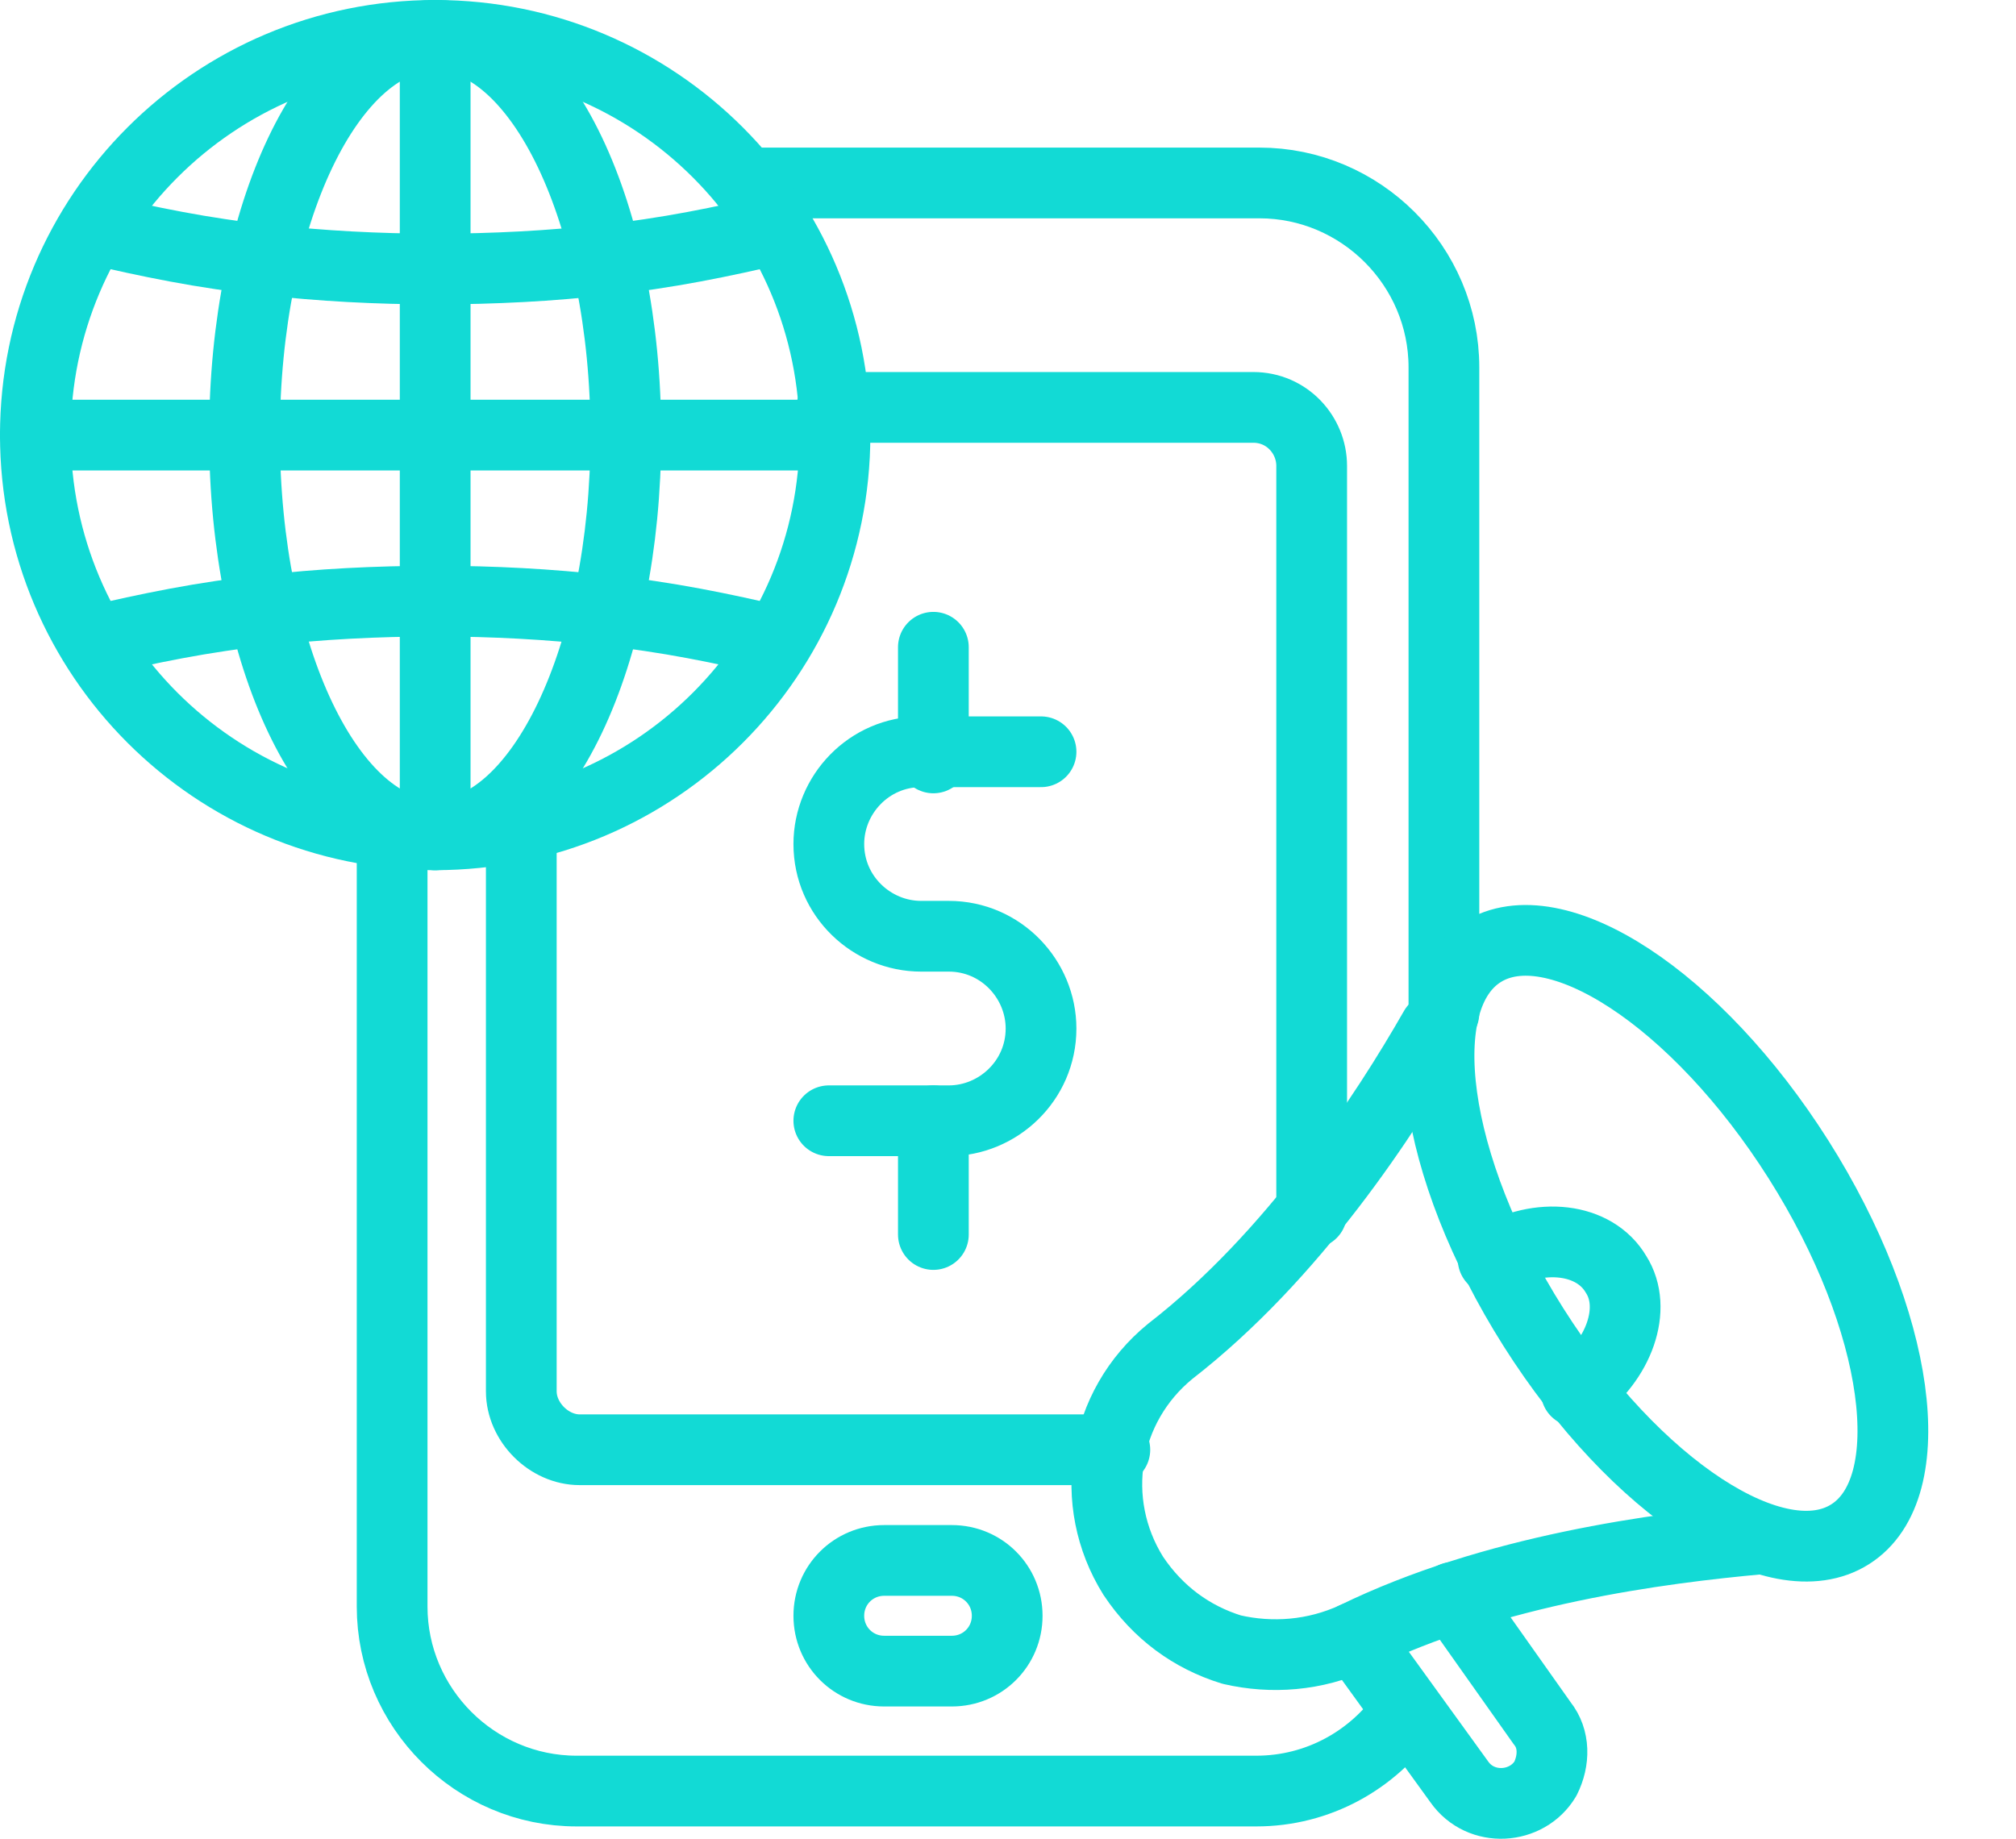 <svg xmlns="http://www.w3.org/2000/svg" width="57" height="52" viewBox="0 0 57 52" fill="none"><path d="M39.781 48.39C38.825 49.781 37.26 50.651 35.521 50.651H16.304C13.434 50.651 11.087 48.303 11.087 45.433V23.521" stroke="#12DAD5" stroke-width="2" stroke-miterlimit="10" stroke-linecap="round" stroke-linejoin="round"></path><path d="M21.086 5.174H35.608C38.477 5.174 40.825 7.522 40.825 10.391V28.651" stroke="#12DAD5" stroke-width="2" stroke-miterlimit="10" stroke-linecap="round" stroke-linejoin="round"></path><path d="M14.739 23.347V39.347C14.739 40.216 15.521 40.999 16.391 40.999H31.521" stroke="#12DAD5" stroke-width="2" stroke-miterlimit="10" stroke-linecap="round" stroke-linejoin="round"></path><path d="M23.521 11.521H35.434C36.39 11.521 37.086 12.304 37.086 13.174V34.303" stroke="#12DAD5" stroke-width="2" stroke-miterlimit="10" stroke-linecap="round" stroke-linejoin="round"></path><path d="M26.912 47.259H24.999C24.13 47.259 23.434 46.564 23.434 45.694C23.434 44.825 24.13 44.129 24.999 44.129H26.912C27.782 44.129 28.477 44.825 28.477 45.694C28.477 46.564 27.782 47.259 26.912 47.259Z" stroke="#12DAD5" stroke-width="2" stroke-miterlimit="10" stroke-linecap="round" stroke-linejoin="round"></path><path d="M12.304 23.608C18.547 23.608 23.608 18.547 23.608 12.304C23.608 6.061 18.547 1 12.304 1C6.061 1 1 6.061 1 12.304C1 18.547 6.061 23.608 12.304 23.608Z" stroke="#12DAD5" stroke-width="2" stroke-miterlimit="10" stroke-linecap="round" stroke-linejoin="round"></path><path d="M12.304 23.608C15.281 23.608 17.695 18.547 17.695 12.304C17.695 6.061 15.281 1 12.304 1C9.327 1 6.913 6.061 6.913 12.304C6.913 18.547 9.327 23.608 12.304 23.608Z" stroke="#12DAD5" stroke-width="2" stroke-miterlimit="10" stroke-linecap="round" stroke-linejoin="round"></path><path d="M2.652 6.478C4.13 6.826 5.782 7.174 7.522 7.348C9.087 7.521 10.652 7.608 12.304 7.608C13.956 7.608 15.608 7.521 17.086 7.348C18.826 7.174 20.478 6.826 21.956 6.478" stroke="#12DAD5" stroke-width="2" stroke-miterlimit="10" stroke-linecap="round" stroke-linejoin="round"></path><path d="M21.956 18.13C20.478 17.782 18.826 17.434 17.086 17.26C15.521 17.086 13.956 17 12.304 17C10.652 17 9 17.086 7.522 17.26C5.782 17.434 4.13 17.782 2.652 18.13" stroke="#12DAD5" stroke-width="2" stroke-miterlimit="10" stroke-linecap="round" stroke-linejoin="round"></path><path d="M12.304 1V23.608" stroke="#12DAD5" stroke-width="2" stroke-miterlimit="10" stroke-linecap="round" stroke-linejoin="round"></path><path d="M23.608 12.304H1" stroke="#12DAD5" stroke-width="2" stroke-miterlimit="10" stroke-linecap="round" stroke-linejoin="round"></path><path d="M52.31 43.389C54.38 42.08 53.726 37.334 50.85 32.789C47.974 28.244 43.965 25.621 41.895 26.93C39.826 28.24 40.48 32.986 43.355 37.531C46.231 42.076 50.241 44.699 52.31 43.389Z" stroke="#12DAD5" stroke-width="2" stroke-miterlimit="10" stroke-linecap="round" stroke-linejoin="round"></path><path d="M49.781 43.52C46.912 43.781 42.216 44.39 38.303 46.303C37.173 46.825 35.955 46.911 34.825 46.651C33.695 46.303 32.738 45.607 32.042 44.564C30.738 42.477 31.173 39.781 33.086 38.216C36.564 35.521 39.173 31.521 40.564 29.086" stroke="#12DAD5" stroke-width="2" stroke-miterlimit="10" stroke-linecap="round" stroke-linejoin="round"></path><path d="M44.564 39.347C45.781 38.477 46.303 36.999 45.694 36.042C45.086 34.999 43.52 34.825 42.216 35.608" stroke="#12DAD5" stroke-width="2" stroke-miterlimit="10" stroke-linecap="round" stroke-linejoin="round"></path><path d="M38.303 46.303L41.259 50.39C41.868 51.259 43.172 51.172 43.694 50.303C43.955 49.781 43.955 49.172 43.607 48.738L41.086 45.172" stroke="#12DAD5" stroke-width="2" stroke-miterlimit="10" stroke-linecap="round" stroke-linejoin="round"></path><path d="M23.434 31.695H26.825C28.216 31.695 29.434 30.564 29.434 29.086C29.434 27.695 28.303 26.477 26.825 26.477H26.043C24.651 26.477 23.434 25.347 23.434 23.869C23.434 22.477 24.564 21.26 26.043 21.26H29.434" stroke="#12DAD5" stroke-width="2" stroke-miterlimit="10" stroke-linecap="round" stroke-linejoin="round"></path><path d="M26.39 34.912V31.695" stroke="#12DAD5" stroke-width="2" stroke-miterlimit="10" stroke-linecap="round" stroke-linejoin="round"></path><path d="M26.39 21.434V18.304" stroke="#12DAD5" stroke-width="2" stroke-miterlimit="10" stroke-linecap="round" stroke-linejoin="round"></path></svg>